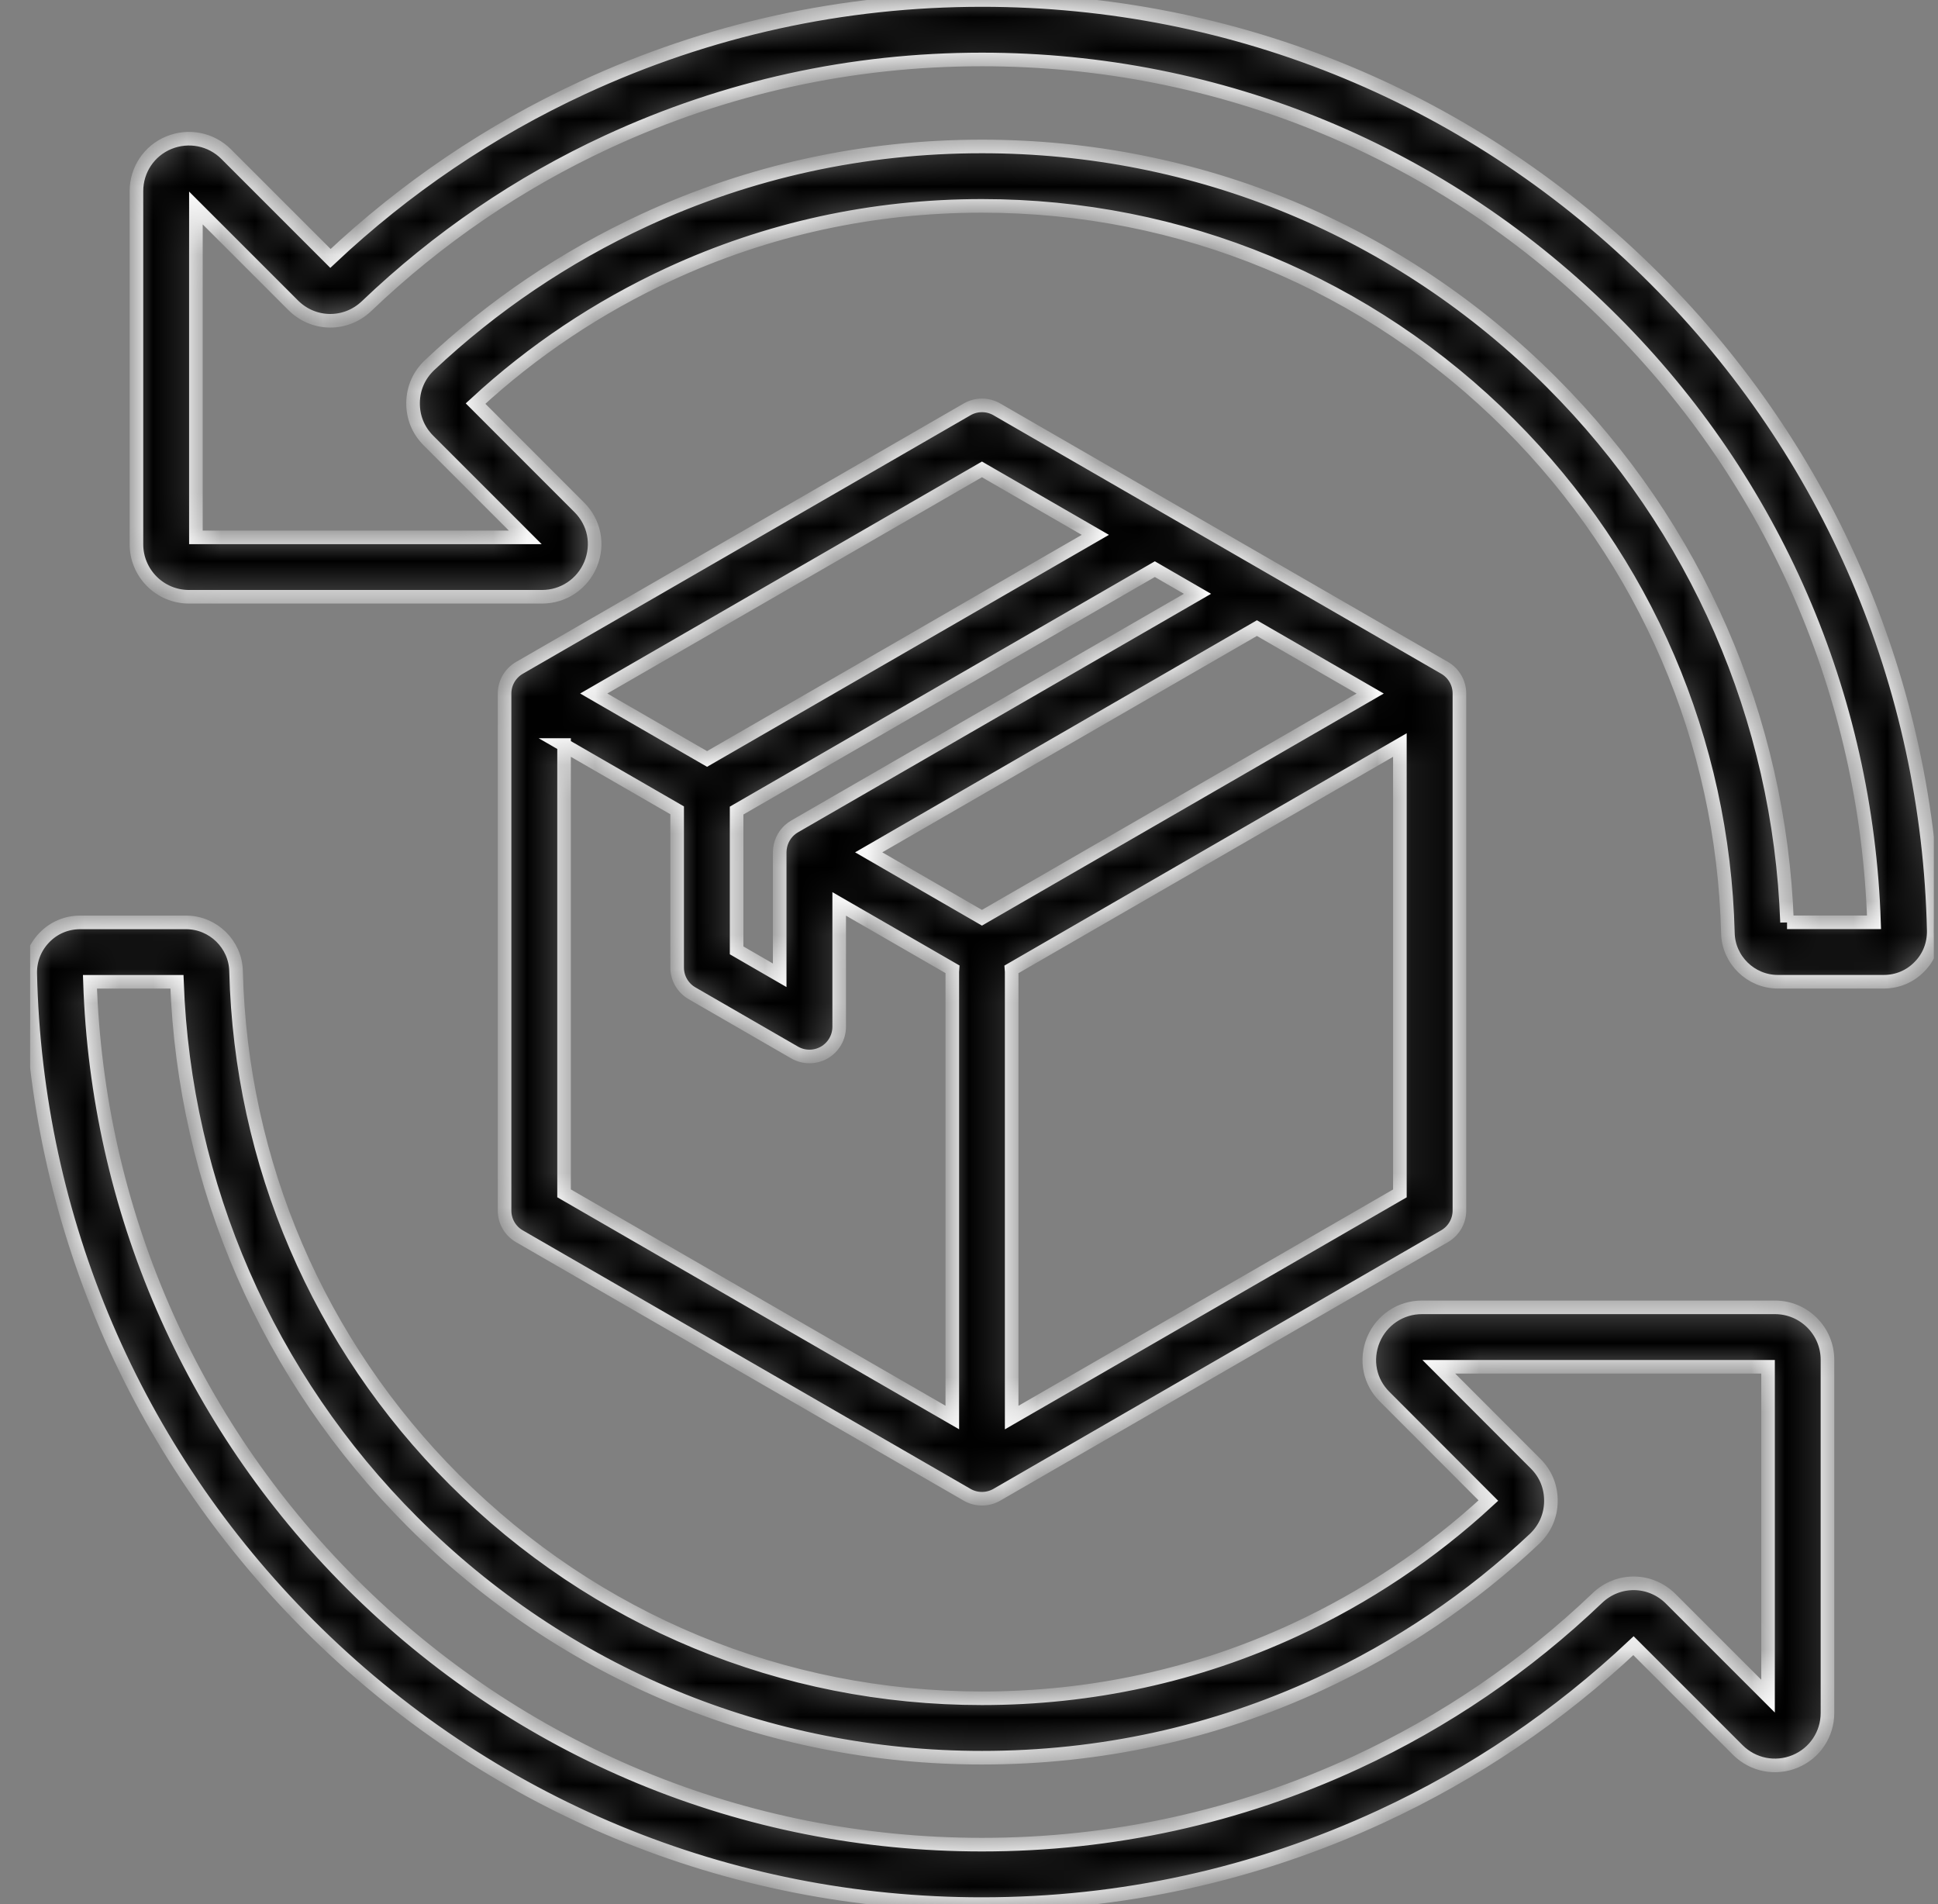 <svg xmlns="http://www.w3.org/2000/svg" width="57" height="56" viewBox="0 0 57 56" fill="none"><rect x="0" y="0" width="57" height="56" fill="#808080" stroke="none"/><g clip-path="url(#clip0_122_1964)"><mask id="path-1-inside-1_122_1964" fill="white"><path d="M28.444 43.961C28.579 44.039 28.73 44.078 28.881 44.078C29.032 44.078 29.183 44.039 29.319 43.961L42.486 36.358C42.757 36.202 42.924 35.913 42.924 35.602V20.397C42.924 20.084 42.758 19.796 42.486 19.64L29.319 12.039C29.049 11.883 28.715 11.883 28.445 12.039L15.277 19.642C15.007 19.798 14.84 20.087 14.84 20.398V35.603C14.84 35.916 15.006 36.204 15.277 36.359L28.444 43.961ZM16.589 21.911L19.916 23.832V28.455C19.916 28.768 20.082 29.055 20.353 29.212L23.37 30.954C23.506 31.032 23.657 31.071 23.807 31.071C23.958 31.071 24.109 31.032 24.245 30.954C24.515 30.798 24.682 30.509 24.682 30.197V26.584L28.013 28.506C28.011 28.532 28.009 28.557 28.009 28.582V41.689L16.59 35.096V21.911H16.589ZM35.22 17.464L23.369 24.306C23.155 24.43 23.009 24.636 22.955 24.87C22.953 24.88 22.951 24.889 22.95 24.899C22.947 24.919 22.942 24.939 22.939 24.959C22.935 24.992 22.933 25.024 22.932 25.057V25.063V28.683L21.665 27.95V23.839L33.966 16.739L35.22 17.464ZM40.299 20.397L28.881 26.991L25.55 25.067L36.968 18.473L40.299 20.397ZM29.755 41.691V28.583C29.755 28.558 29.753 28.533 29.751 28.508L41.173 21.912V35.098L29.755 41.691ZM28.881 13.805L32.216 15.73L21.11 22.14L20.796 22.321L17.463 20.396L28.881 13.805ZM48.679 8.203C43.392 2.914 36.361 0 28.881 0C24.791 0 20.842 0.867 17.145 2.577C14.418 3.838 11.919 5.528 9.719 7.6L6.65 4.531C6.208 4.09 5.548 3.957 4.964 4.197C4.386 4.436 4.013 4.995 4.013 5.621V16.007C4.013 16.858 4.705 17.551 5.557 17.551H15.943C16.569 17.551 17.128 17.177 17.37 16.597C17.611 16.008 17.483 15.365 17.036 14.919L13.987 11.869C15.673 10.313 17.588 9.033 19.681 8.064C22.563 6.731 25.658 6.055 28.881 6.055C34.744 6.055 40.255 8.338 44.401 12.483C48.399 16.482 50.679 21.794 50.82 27.436C50.835 28.229 51.495 28.873 52.289 28.873H55.405C55.807 28.873 56.18 28.715 56.456 28.429C56.734 28.148 56.881 27.774 56.875 27.371C56.714 20.132 53.802 13.323 48.679 8.203ZM52.56 27.126C52.342 21.129 49.89 15.501 45.638 11.248C41.162 6.771 35.211 4.307 28.881 4.307C25.402 4.307 22.06 5.038 18.947 6.477C16.62 7.555 14.496 8.988 12.63 10.743C12.323 11.037 12.156 11.415 12.149 11.839C12.143 12.266 12.298 12.652 12.601 12.956L15.449 15.804H5.762V6.117L8.622 8.977C9.22 9.576 10.167 9.587 10.78 9.004C12.877 7.001 15.265 5.372 17.878 4.164C21.344 2.562 25.047 1.749 28.881 1.749C35.894 1.749 42.486 4.48 47.442 9.439C52.179 14.173 54.898 20.445 55.118 27.125H52.56V27.126ZM52.206 38.449H41.819C41.194 38.449 40.635 38.823 40.393 39.404C40.151 39.996 40.282 40.642 40.73 41.082L43.776 44.132C42.089 45.689 40.174 46.968 38.082 47.937C35.201 49.27 32.105 49.946 28.881 49.946C23.019 49.946 17.509 47.664 13.365 43.521C9.366 39.522 7.084 34.208 6.943 28.566C6.928 27.773 6.268 27.128 5.474 27.128H2.358C1.953 27.128 1.579 27.288 1.302 27.577C1.028 27.861 0.881 28.233 0.889 28.629C1.049 35.868 3.96 42.677 9.083 47.797C14.369 53.086 21.4 56 28.881 56C32.972 56 36.92 55.133 40.617 53.423C43.345 52.162 45.843 50.472 48.044 48.4L51.113 51.469C51.555 51.91 52.215 52.043 52.797 51.803C53.376 51.564 53.749 51.005 53.749 50.379V39.993C53.75 39.141 53.056 38.449 52.206 38.449ZM52.001 49.883L49.141 47.023C48.543 46.424 47.595 46.412 46.983 46.996C44.886 48.999 42.497 50.627 39.884 51.836C36.419 53.438 32.717 54.251 28.882 54.251C21.869 54.251 15.277 51.52 10.322 46.561C5.584 41.827 2.865 35.554 2.646 28.875H5.204C5.421 34.872 7.875 40.502 12.129 44.756C16.603 49.23 22.553 51.694 28.882 51.694C32.362 51.694 35.704 50.963 38.817 49.523C41.143 48.446 43.267 47.013 45.133 45.257C45.441 44.963 45.608 44.584 45.615 44.161C45.621 43.733 45.466 43.347 45.164 43.046L42.318 40.197H52.001V49.883Z"></path></mask><path d="M28.444 43.961C28.579 44.039 28.73 44.078 28.881 44.078C29.032 44.078 29.183 44.039 29.319 43.961L42.486 36.358C42.757 36.202 42.924 35.913 42.924 35.602V20.397C42.924 20.084 42.758 19.796 42.486 19.64L29.319 12.039C29.049 11.883 28.715 11.883 28.445 12.039L15.277 19.642C15.007 19.798 14.84 20.087 14.84 20.398V35.603C14.84 35.916 15.006 36.204 15.277 36.359L28.444 43.961ZM16.589 21.911L19.916 23.832V28.455C19.916 28.768 20.082 29.055 20.353 29.212L23.37 30.954C23.506 31.032 23.657 31.071 23.807 31.071C23.958 31.071 24.109 31.032 24.245 30.954C24.515 30.798 24.682 30.509 24.682 30.197V26.584L28.013 28.506C28.011 28.532 28.009 28.557 28.009 28.582V41.689L16.59 35.096V21.911H16.589ZM35.22 17.464L23.369 24.306C23.155 24.43 23.009 24.636 22.955 24.87C22.953 24.88 22.951 24.889 22.95 24.899C22.947 24.919 22.942 24.939 22.939 24.959C22.935 24.992 22.933 25.024 22.932 25.057V25.063V28.683L21.665 27.95V23.839L33.966 16.739L35.22 17.464ZM40.299 20.397L28.881 26.991L25.55 25.067L36.968 18.473L40.299 20.397ZM29.755 41.691V28.583C29.755 28.558 29.753 28.533 29.751 28.508L41.173 21.912V35.098L29.755 41.691ZM28.881 13.805L32.216 15.73L21.11 22.14L20.796 22.321L17.463 20.396L28.881 13.805ZM48.679 8.203C43.392 2.914 36.361 0 28.881 0C24.791 0 20.842 0.867 17.145 2.577C14.418 3.838 11.919 5.528 9.719 7.6L6.65 4.531C6.208 4.09 5.548 3.957 4.964 4.197C4.386 4.436 4.013 4.995 4.013 5.621V16.007C4.013 16.858 4.705 17.551 5.557 17.551H15.943C16.569 17.551 17.128 17.177 17.37 16.597C17.611 16.008 17.483 15.365 17.036 14.919L13.987 11.869C15.673 10.313 17.588 9.033 19.681 8.064C22.563 6.731 25.658 6.055 28.881 6.055C34.744 6.055 40.255 8.338 44.401 12.483C48.399 16.482 50.679 21.794 50.82 27.436C50.835 28.229 51.495 28.873 52.289 28.873H55.405C55.807 28.873 56.18 28.715 56.456 28.429C56.734 28.148 56.881 27.774 56.875 27.371C56.714 20.132 53.802 13.323 48.679 8.203ZM52.56 27.126C52.342 21.129 49.89 15.501 45.638 11.248C41.162 6.771 35.211 4.307 28.881 4.307C25.402 4.307 22.06 5.038 18.947 6.477C16.62 7.555 14.496 8.988 12.63 10.743C12.323 11.037 12.156 11.415 12.149 11.839C12.143 12.266 12.298 12.652 12.601 12.956L15.449 15.804H5.762V6.117L8.622 8.977C9.22 9.576 10.167 9.587 10.78 9.004C12.877 7.001 15.265 5.372 17.878 4.164C21.344 2.562 25.047 1.749 28.881 1.749C35.894 1.749 42.486 4.48 47.442 9.439C52.179 14.173 54.898 20.445 55.118 27.125H52.56V27.126ZM52.206 38.449H41.819C41.194 38.449 40.635 38.823 40.393 39.404C40.151 39.996 40.282 40.642 40.73 41.082L43.776 44.132C42.089 45.689 40.174 46.968 38.082 47.937C35.201 49.27 32.105 49.946 28.881 49.946C23.019 49.946 17.509 47.664 13.365 43.521C9.366 39.522 7.084 34.208 6.943 28.566C6.928 27.773 6.268 27.128 5.474 27.128H2.358C1.953 27.128 1.579 27.288 1.302 27.577C1.028 27.861 0.881 28.233 0.889 28.629C1.049 35.868 3.96 42.677 9.083 47.797C14.369 53.086 21.4 56 28.881 56C32.972 56 36.92 55.133 40.617 53.423C43.345 52.162 45.843 50.472 48.044 48.4L51.113 51.469C51.555 51.91 52.215 52.043 52.797 51.803C53.376 51.564 53.749 51.005 53.749 50.379V39.993C53.75 39.141 53.056 38.449 52.206 38.449ZM52.001 49.883L49.141 47.023C48.543 46.424 47.595 46.412 46.983 46.996C44.886 48.999 42.497 50.627 39.884 51.836C36.419 53.438 32.717 54.251 28.882 54.251C21.869 54.251 15.277 51.52 10.322 46.561C5.584 41.827 2.865 35.554 2.646 28.875H5.204C5.421 34.872 7.875 40.502 12.129 44.756C16.603 49.23 22.553 51.694 28.882 51.694C32.362 51.694 35.704 50.963 38.817 49.523C41.143 48.446 43.267 47.013 45.133 45.257C45.441 44.963 45.608 44.584 45.615 44.161C45.621 43.733 45.466 43.347 45.164 43.046L42.318 40.197H52.001V49.883Z" fill="black" stroke="white" stroke-width="0.4" mask="url(#path-1-inside-1_122_1964)"></path></g><defs><clipPath id="clip0_122_1964"><rect width="56" height="56" fill="white" transform="translate(0.881)"></rect></clipPath></defs></svg>